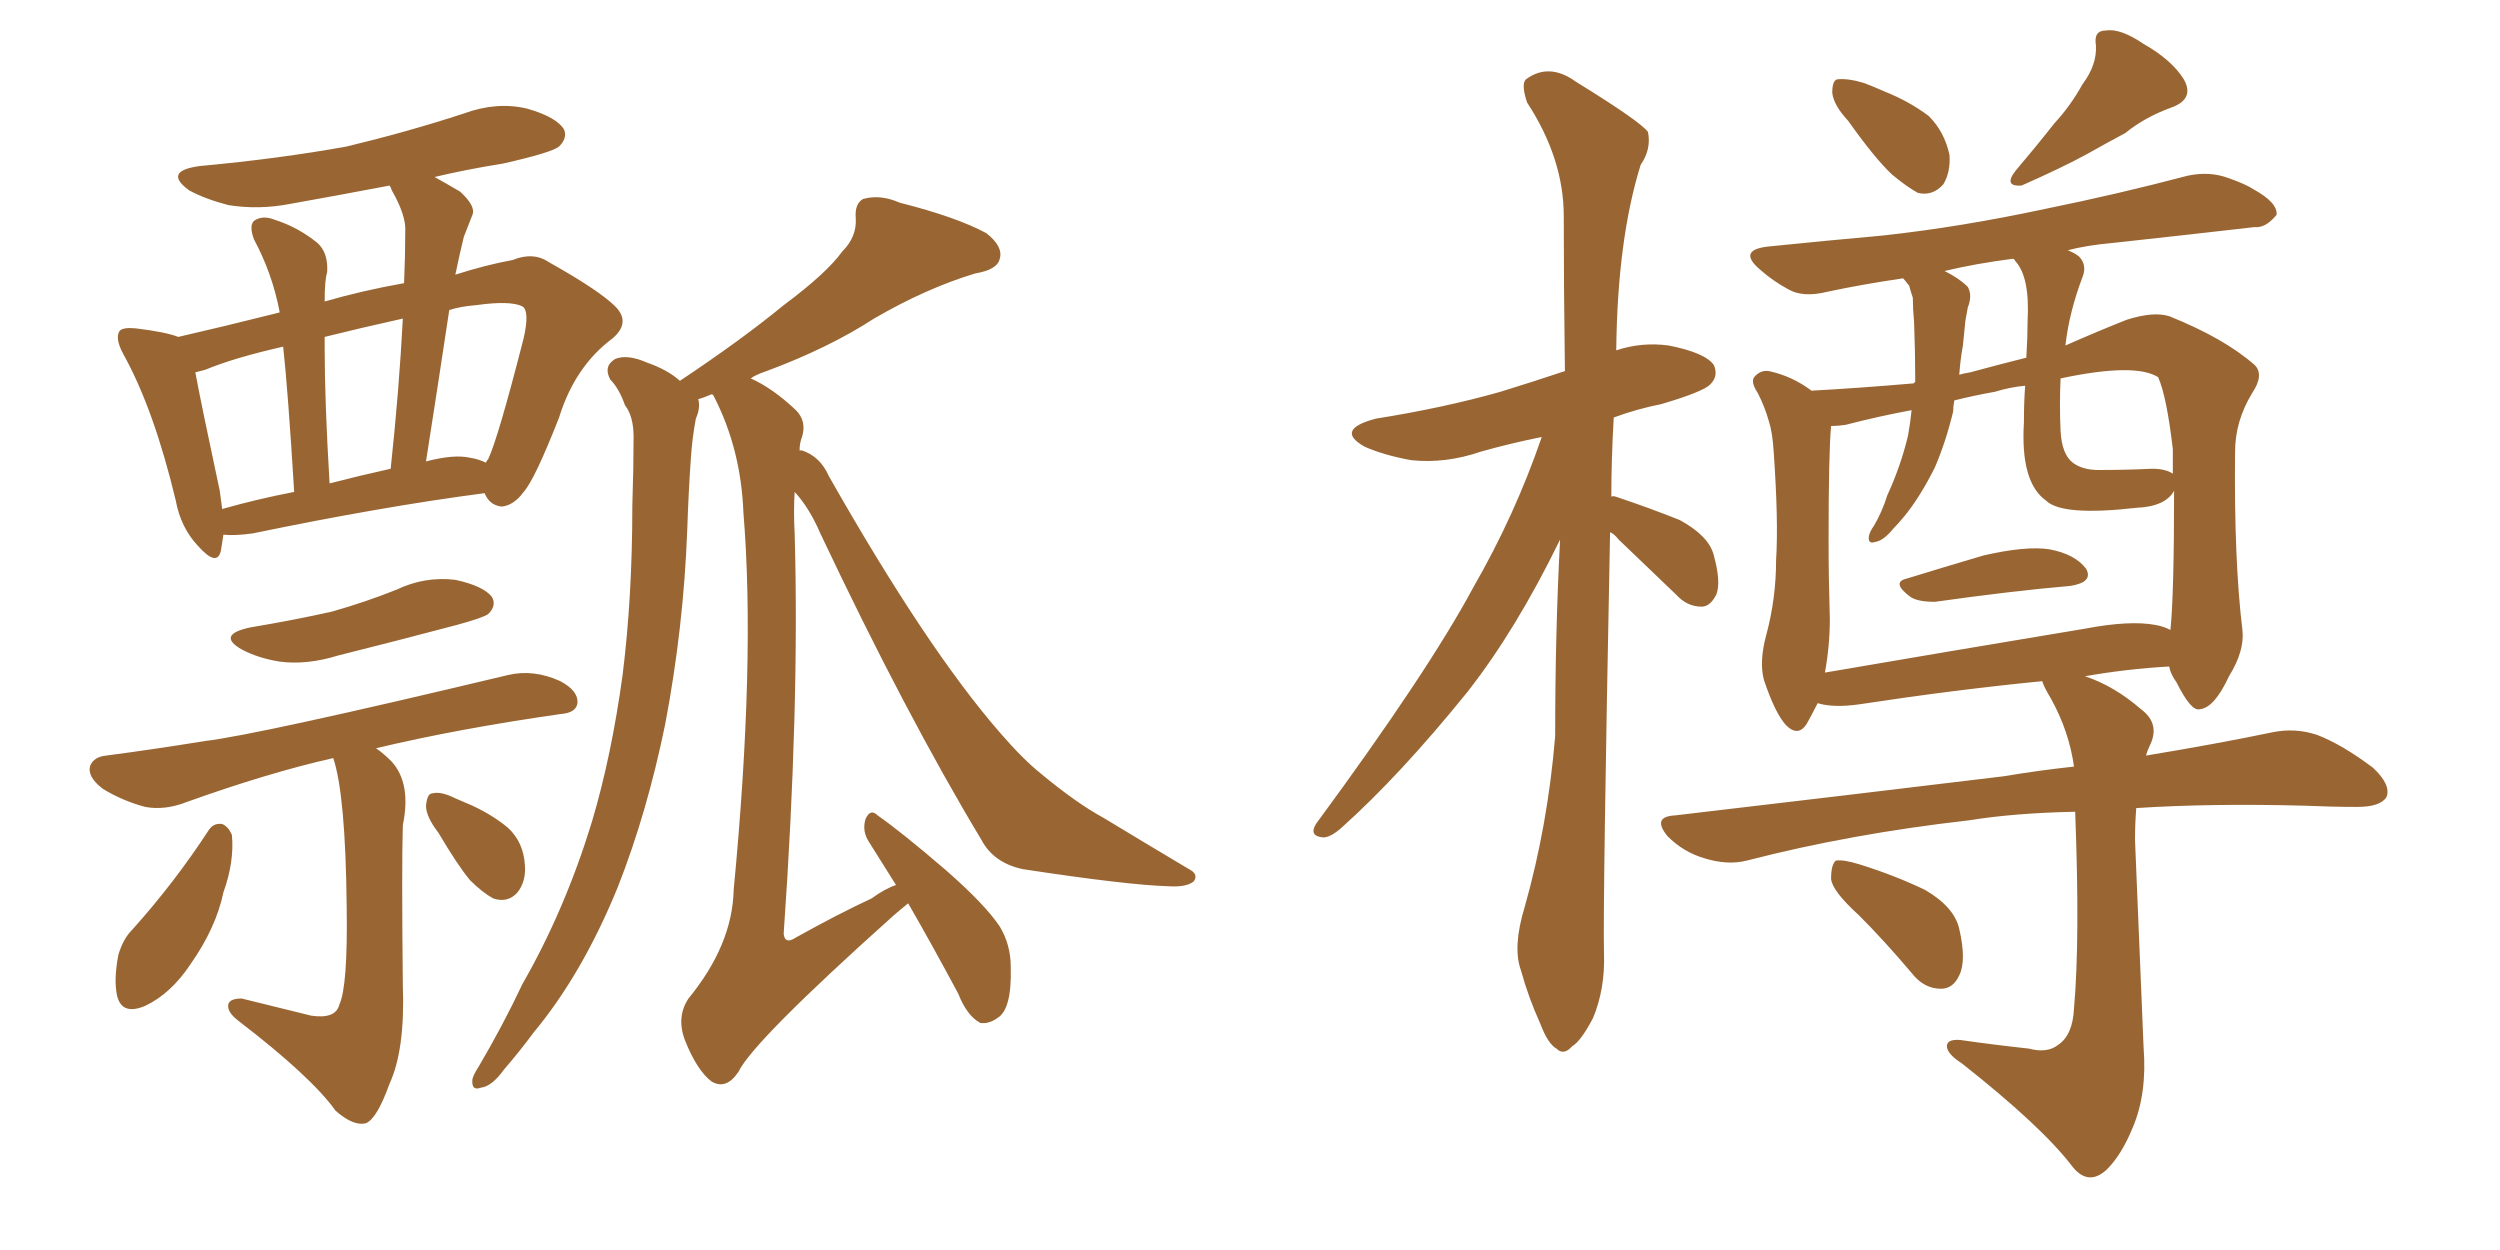 <svg xmlns="http://www.w3.org/2000/svg" xmlns:xlink="http://www.w3.org/1999/xlink" width="300" height="150"><path fill="#996633" padding="10" d="M26.81 64.16L26.81 64.16Q26.66 65.19 26.51 66.06L26.51 66.06Q26.07 68.12 23.73 65.48L23.73 65.48Q21.68 63.28 21.09 60.06L21.09 60.06Q18.46 49.07 14.79 42.48L14.79 42.48Q13.77 40.58 14.36 39.70L14.36 39.70Q14.79 39.26 16.26 39.40L16.26 39.40Q19.92 39.84 21.39 40.43L21.39 40.43Q26.51 39.26 33.54 37.50L33.54 37.50Q33.54 37.35 33.54 37.35L33.54 37.35Q32.67 32.81 30.47 28.71L30.47 28.71Q29.88 27.10 30.47 26.51L30.47 26.51Q31.49 25.78 32.96 26.37L32.96 26.37Q35.74 27.25 38.09 29.15L38.09 29.15Q39.40 30.32 39.26 32.67L39.26 32.67Q38.96 33.54 38.96 36.18L38.96 36.18Q43.51 34.86 48.49 33.98L48.49 33.98Q48.63 30.62 48.63 27.83L48.63 27.83Q48.78 25.93 47.02 22.85L47.02 22.85Q46.88 22.41 46.73 22.27L46.73 22.27Q40.58 23.44 34.86 24.46L34.86 24.46Q31.05 25.20 27.39 24.61L27.39 24.61Q24.61 23.88 22.71 22.85L22.71 22.85Q19.48 20.51 24.02 19.92L24.02 19.92Q33.54 19.04 41.60 17.58L41.60 17.58Q48.93 15.82 55.66 13.62L55.66 13.62Q59.62 12.16 63.28 13.04L63.28 13.04Q66.80 14.06 67.68 15.53L67.68 15.53Q68.12 16.55 67.09 17.58L67.09 17.58Q66.21 18.31 60.35 19.63L60.35 19.63Q55.81 20.36 52.15 21.24L52.15 21.24Q53.47 21.97 55.22 23.00L55.22 23.00Q57.13 24.76 56.69 25.78L56.69 25.78Q56.25 26.95 55.66 28.42L55.66 28.42Q55.22 30.18 54.64 32.96L54.64 32.96Q58.30 31.79 61.52 31.20L61.52 31.20Q64.01 30.18 65.92 31.49L65.92 31.49Q71.92 34.86 73.83 36.77L73.83 36.77Q75.73 38.67 73.54 40.58L73.54 40.58Q68.99 43.95 67.09 50.10L67.09 50.10Q64.16 57.57 62.84 59.03L62.84 59.03Q61.67 60.64 60.21 60.79L60.21 60.79Q58.74 60.64 58.15 59.18L58.15 59.18Q45.85 60.79 30.32 64.01L30.32 64.01Q28.13 64.31 26.81 64.16ZM56.40 54.93L56.40 54.93Q57.42 55.08 58.30 55.52L58.30 55.52Q58.45 55.22 58.59 55.08L58.59 55.08Q59.77 52.59 62.84 40.58L62.84 40.58Q63.57 37.35 62.70 36.77L62.70 36.77Q61.23 36.04 57.13 36.62L57.13 36.62Q55.22 36.77 53.91 37.21L53.91 37.21Q52.59 46.00 51.12 55.37L51.12 55.37Q54.49 54.49 56.40 54.93ZM39.55 58.01L39.55 58.01Q42.92 57.13 46.88 56.25L46.88 56.25Q47.90 46.73 48.34 38.23L48.34 38.23Q43.07 39.40 38.96 40.43L38.96 40.43Q38.96 41.16 38.96 41.75L38.96 41.75Q38.96 48.19 39.55 58.01ZM26.66 61.08L26.66 61.08Q30.76 59.91 35.30 59.03L35.30 59.03Q34.57 47.02 33.98 41.60L33.98 41.60Q28.13 42.92 24.61 44.38L24.61 44.38Q24.02 44.53 23.44 44.68L23.44 44.68Q24.17 48.63 26.37 58.89L26.37 58.89Q26.51 60.06 26.66 61.08ZM30.03 75.29L30.03 75.29Q35.30 74.41 39.84 73.39L39.84 73.39Q43.95 72.22 47.61 70.75L47.61 70.75Q50.98 69.14 54.64 69.58L54.64 69.58Q58.01 70.31 59.03 71.63L59.03 71.63Q59.62 72.66 58.59 73.68L58.59 73.68Q58.01 74.12 54.79 75L54.79 75Q47.61 76.90 40.58 78.66L40.58 78.66Q36.77 79.83 33.54 79.39L33.54 79.39Q30.91 78.96 29.00 77.93L29.00 77.93Q25.93 76.17 30.03 75.29ZM39.99 90.97L39.99 90.97Q32.23 92.72 22.41 96.24L22.41 96.24Q19.78 97.27 17.43 96.83L17.43 96.83Q14.65 96.09 12.30 94.63L12.30 94.63Q10.40 93.16 10.84 91.85L10.84 91.85Q11.28 90.82 12.74 90.67L12.74 90.67Q18.31 89.94 24.61 88.92L24.61 88.92Q30.91 88.18 60.94 81.01L60.94 81.01Q64.01 80.27 67.24 81.74L67.24 81.74Q69.43 82.91 69.29 84.38L69.29 84.38Q69.14 85.55 67.24 85.69L67.24 85.69Q54.93 87.45 45.12 89.79L45.12 89.79Q46.00 90.38 47.02 91.41L47.02 91.41Q49.37 94.04 48.34 99.02L48.34 99.02Q48.19 104.00 48.34 118.21L48.34 118.21Q48.63 125.98 46.73 130.08L46.73 130.08Q45.26 134.18 43.95 134.77L43.95 134.77Q42.48 135.21 40.28 133.30L40.28 133.30Q37.35 129.20 28.56 122.46L28.56 122.46Q27.25 121.44 27.39 120.56L27.39 120.56Q27.54 119.82 29.00 119.82L29.00 119.82Q33.25 120.85 37.35 121.88L37.35 121.88Q40.28 122.31 40.72 120.56L40.72 120.56Q41.75 118.36 41.60 108.69L41.60 108.69Q41.46 95.36 39.99 90.97ZM25.05 99.61L25.05 99.61Q25.63 98.73 26.66 98.88L26.66 98.88Q27.39 99.17 27.83 100.20L27.83 100.20Q28.13 103.42 26.81 107.08L26.81 107.08Q25.93 111.33 22.85 115.72L22.85 115.72Q20.51 119.24 17.43 120.70L17.43 120.70Q14.65 121.88 14.06 119.53L14.06 119.53Q13.62 117.63 14.21 114.55L14.21 114.55Q14.79 112.65 15.82 111.62L15.82 111.62Q20.95 105.91 25.05 99.61ZM52.59 99.90L52.59 99.90Q51.12 98.00 51.12 96.68L51.12 96.68Q51.27 95.21 51.86 95.21L51.86 95.21Q52.88 94.92 54.64 95.80L54.64 95.80Q55.66 96.24 56.69 96.68L56.69 96.68Q59.18 97.85 60.94 99.32L60.94 99.32Q62.84 101.07 62.99 103.86L62.99 103.86Q63.13 105.76 62.11 107.08L62.11 107.08Q60.94 108.40 59.18 107.81L59.18 107.81Q57.86 107.08 56.40 105.62L56.40 105.62Q54.93 103.86 52.59 99.90ZM95.36 59.03L95.36 59.03L95.36 59.03Q95.21 61.38 95.36 64.01L95.36 64.01Q95.95 84.81 94.04 112.06L94.04 112.06Q94.19 113.38 95.51 112.50L95.51 112.50Q100.49 109.72 104.59 107.81L104.59 107.81Q106.20 106.64 107.52 106.20L107.52 106.20Q105.76 103.42 104.30 101.07L104.30 101.07Q103.42 99.76 103.86 98.29L103.86 98.29Q104.44 96.97 105.32 97.85L105.32 97.85Q108.25 99.90 113.53 104.44L113.53 104.44Q118.21 108.54 119.97 111.18L119.97 111.18Q121.29 113.38 121.29 116.02L121.29 116.02Q121.44 121.14 119.68 122.17L119.68 122.17Q118.65 122.90 117.63 122.75L117.63 122.75Q116.02 121.88 114.99 119.24L114.99 119.24Q111.77 113.23 108.98 108.40L108.98 108.40Q108.25 108.98 107.23 109.86L107.23 109.86Q90.38 124.95 88.62 128.61L88.62 128.61Q87.16 130.81 85.40 129.79L85.40 129.79Q83.64 128.47 82.18 124.80L82.18 124.80Q81.15 122.02 82.62 119.82L82.62 119.82Q87.89 113.38 88.04 106.79L88.04 106.79Q90.67 79.25 89.21 61.52L89.21 61.52Q88.92 53.91 85.69 47.61L85.69 47.61Q85.55 47.31 85.40 47.31L85.40 47.31Q84.38 47.75 83.79 47.90L83.79 47.90Q84.08 48.93 83.50 50.24L83.50 50.24Q83.06 52.59 82.91 54.93L82.91 54.93Q82.62 59.03 82.47 63.57L82.47 63.57Q82.03 75.29 79.83 86.87L79.83 86.87Q77.64 97.56 74.12 106.49L74.12 106.49Q69.87 116.89 64.01 123.93L64.01 123.93Q62.40 126.12 60.50 128.32L60.50 128.32Q59.03 130.37 57.71 130.52L57.71 130.52Q56.54 130.96 56.69 129.49L56.69 129.49Q56.84 128.91 57.42 128.03L57.42 128.03Q60.35 123.05 62.70 118.07L62.70 118.07Q67.82 109.13 71.04 98.58L71.04 98.58Q73.39 90.67 74.71 81.01L74.71 81.01Q75.88 71.63 75.88 60.64L75.88 60.64Q76.03 56.10 76.03 52.44L76.03 52.44Q76.03 49.95 75 48.63L75 48.63Q74.27 46.58 73.24 45.56L73.24 45.56Q72.36 43.95 73.83 43.07L73.83 43.07Q75.29 42.48 77.64 43.51L77.64 43.51Q80.13 44.38 81.59 45.70L81.59 45.70Q89.06 40.72 94.04 36.62L94.04 36.62Q99.17 32.81 101.07 30.18L101.07 30.18Q102.83 28.42 102.69 26.22L102.69 26.22Q102.54 24.46 103.56 23.88L103.56 23.88Q105.62 23.29 107.96 24.32L107.96 24.32Q114.84 26.07 118.36 27.98L118.36 27.98Q120.41 29.59 119.97 31.05L119.97 31.05Q119.68 32.37 117.04 32.81L117.04 32.81Q111.18 34.57 104.88 38.23L104.88 38.23Q99.46 41.75 91.99 44.53L91.99 44.53Q90.67 44.97 90.09 45.41L90.09 45.41Q92.72 46.58 95.51 49.22L95.51 49.22Q96.83 50.54 96.24 52.44L96.24 52.44Q95.95 53.17 95.95 54.05L95.95 54.05Q96.24 54.05 96.24 54.05L96.24 54.05Q98.44 54.79 99.46 57.13L99.46 57.13Q111.18 77.78 119.97 87.89L119.97 87.89Q122.75 91.11 124.95 92.87L124.95 92.87Q129.20 96.39 132.42 98.14L132.42 98.14Q137.26 101.07 142.68 104.30L142.68 104.30Q143.85 104.88 143.26 105.76L143.26 105.76Q142.38 106.49 140.19 106.35L140.19 106.35Q135.21 106.20 122.75 104.30L122.75 104.30Q119.24 103.56 117.77 100.78L117.77 100.78Q108.69 85.69 98.44 64.01L98.44 64.01Q97.12 60.94 95.36 59.03ZM193.21 63.87L193.21 63.87Q192.33 108.54 192.48 114.40L192.48 114.40Q192.63 118.65 191.16 122.17L191.16 122.17Q189.70 124.95 188.67 125.54L188.67 125.54Q187.65 126.71 186.77 125.83L186.77 125.83Q185.74 125.24 184.86 122.90L184.86 122.90Q183.40 119.68 182.52 116.46L182.52 116.46Q181.49 113.67 182.96 108.84L182.96 108.84Q185.74 99.02 186.62 88.33L186.62 88.33Q186.62 75.88 187.21 64.75L187.21 64.75Q181.93 75.59 176.07 83.06L176.07 83.06Q168.02 93.02 160.99 99.32L160.99 99.32Q159.67 100.49 158.79 100.49L158.79 100.49Q157.03 100.34 157.91 98.88L157.91 98.88Q171.39 80.57 176.81 70.46L176.81 70.46Q181.79 61.82 185.01 52.44L185.01 52.44Q181.35 53.17 177.69 54.20L177.69 54.20Q173.44 55.66 169.34 55.22L169.34 55.22Q166.11 54.64 163.77 53.61L163.77 53.61Q160.11 51.56 165.09 50.24L165.09 50.24Q173.29 48.93 180.03 47.02L180.03 47.02Q183.84 45.85 187.79 44.53L187.79 44.53Q187.65 34.42 187.65 25.93L187.65 25.93Q187.65 19.04 183.25 12.30L183.25 12.30Q182.52 10.11 183.11 9.52L183.11 9.52Q185.89 7.47 189.11 9.81L189.11 9.81Q196.73 14.50 197.75 15.82L197.75 15.82Q198.19 17.87 196.88 19.78L196.88 19.78Q194.09 28.71 193.95 42.04L193.95 42.04Q197.02 41.02 200.24 41.46L200.24 41.46Q204.64 42.33 205.66 43.80L205.66 43.80Q206.25 45.12 205.22 46.14L205.22 46.14Q204.35 47.02 199.37 48.49L199.37 48.49Q196.44 49.07 193.65 50.10L193.65 50.10Q193.36 55.08 193.36 59.62L193.36 59.62Q193.51 59.47 193.95 59.62L193.95 59.62Q197.90 60.94 201.56 62.40L201.56 62.40Q205.08 64.31 205.66 66.65L205.66 66.65Q206.54 69.87 205.96 71.34L205.96 71.34Q205.22 72.80 204.20 72.80L204.20 72.80Q202.44 72.80 201.12 71.34L201.12 71.34Q197.46 67.82 194.24 64.75L194.24 64.75Q193.65 64.01 193.21 63.87ZM221.78 14.50L221.78 14.50Q220.02 12.60 219.87 11.13L219.87 11.13Q219.87 9.67 220.46 9.52L220.46 9.52Q221.78 9.38 223.68 9.96L223.68 9.96Q224.85 10.40 226.17 10.99L226.17 10.99Q229.10 12.16 231.45 13.92L231.45 13.92Q233.35 15.82 233.94 18.60L233.94 18.60Q234.08 20.65 233.20 22.12L233.20 22.12Q231.88 23.58 230.13 23.14L230.13 23.14Q228.81 22.41 227.05 20.95L227.05 20.95Q225 19.04 221.78 14.50ZM249.90 10.11L249.90 10.11Q251.66 7.76 251.51 5.42L251.51 5.42Q251.22 3.66 252.69 3.66L252.69 3.66Q254.44 3.37 257.23 5.27L257.23 5.27Q260.60 7.18 262.06 9.52L262.06 9.52Q263.38 11.87 260.60 12.89L260.60 12.89Q257.37 14.06 255.03 15.97L255.03 15.97Q252.83 17.14 250.49 18.46L250.49 18.46Q247.56 20.07 242.58 22.27L242.58 22.27Q240.38 22.41 241.85 20.51L241.85 20.51Q244.34 17.58 246.53 14.79L246.53 14.79Q248.44 12.74 249.90 10.11ZM228.81 69.43L228.81 69.43Q233.06 68.12 238.04 66.65L238.04 66.65Q243.16 65.48 245.95 65.92L245.95 65.92Q249.02 66.50 250.34 68.26L250.34 68.26Q251.22 69.87 248.44 70.31L248.44 70.31Q241.55 70.90 232.18 72.22L232.18 72.22Q230.13 72.22 229.25 71.63L229.25 71.63Q226.90 69.87 228.81 69.43ZM243.46 125.83L243.46 125.83Q245.65 126.42 246.97 125.39L246.97 125.39Q248.73 124.22 248.88 121.00L248.88 121.00Q249.61 112.79 249.02 97.41L249.02 97.41Q241.70 97.56 236.28 98.44L236.28 98.44Q222.07 100.05 209.62 103.27L209.62 103.27Q207.28 103.86 204.49 102.98L204.49 102.98Q202.00 102.25 200.10 100.34L200.10 100.34Q198.19 98.00 200.98 97.85L200.98 97.85Q222.22 95.36 240.38 93.16L240.38 93.16Q244.78 92.43 248.88 91.99L248.88 91.99Q248.29 87.74 246.09 83.79L246.09 83.79Q245.21 82.32 245.07 81.74L245.07 81.74Q234.67 82.76 223.10 84.52L223.10 84.52Q220.02 84.96 218.12 84.38L218.12 84.38Q217.38 85.84 216.80 86.87L216.80 86.87Q215.77 88.48 214.31 87.01L214.31 87.01Q212.99 85.55 211.67 81.59L211.67 81.59Q211.08 79.39 211.96 76.17L211.96 76.17Q213.13 71.78 213.13 67.24L213.13 67.24Q213.43 62.55 212.84 54.20L212.84 54.20Q212.70 51.86 212.26 50.54L212.26 50.54Q211.82 48.93 210.94 47.17L210.94 47.17Q210.06 45.85 210.50 45.26L210.50 45.26Q211.23 44.38 212.26 44.53L212.26 44.53Q215.04 45.12 217.38 46.88L217.38 46.88Q222.95 46.58 229.69 46.00L229.69 46.00Q229.69 45.85 229.83 45.85L229.83 45.85Q229.83 42.33 229.69 38.67L229.69 38.67Q229.54 37.06 229.54 35.74L229.54 35.74Q229.25 34.86 229.10 34.28L229.10 34.28Q228.52 33.54 228.37 33.40L228.37 33.40Q223.39 34.13 219.29 35.01L219.29 35.01Q216.36 35.74 214.60 34.72L214.60 34.72Q212.70 33.69 211.23 32.37L211.23 32.37Q208.45 30.03 212.11 29.59L212.11 29.59Q219.29 28.86 225.88 28.27L225.88 28.27Q235.25 27.25 245.51 25.05L245.51 25.05Q254.15 23.29 262.50 21.09L262.50 21.09Q265.14 20.51 267.48 21.39L267.48 21.39Q269.53 22.12 270.41 22.71L270.41 22.71Q273.34 24.32 273.19 25.78L273.19 25.78Q271.88 27.39 270.56 27.25L270.56 27.25Q262.94 28.13 253.56 29.15L253.56 29.15Q250.34 29.44 248.14 30.03L248.14 30.03Q248.88 30.32 249.46 30.76L249.46 30.76Q250.49 31.79 249.90 33.25L249.90 33.25Q248.29 37.50 247.85 41.46L247.85 41.46Q251.51 39.84 255.18 38.38L255.18 38.38Q258.40 37.35 260.30 37.94L260.30 37.94Q266.89 40.58 270.56 43.80L270.56 43.80Q271.73 44.97 270.26 47.17L270.26 47.17Q268.21 50.54 268.21 54.20L268.21 54.20Q268.07 67.24 269.09 75.59L269.09 75.59L269.09 75.59Q269.38 78.08 267.48 81.15L267.48 81.15Q265.72 84.96 263.96 85.11L263.96 85.11Q262.94 85.40 261.18 81.88L261.18 81.88Q260.45 80.86 260.30 79.98L260.30 79.98Q255.18 80.27 250.20 81.15L250.20 81.15Q253.71 82.32 256.93 85.11L256.93 85.11Q259.28 86.87 257.96 89.50L257.96 89.50Q257.67 90.09 257.52 90.67L257.52 90.67Q266.31 89.21 272.61 87.89L272.61 87.89Q275.39 87.30 278.03 88.18L278.03 88.18Q281.10 89.36 284.77 92.14L284.77 92.14Q286.96 94.19 286.38 95.65L286.38 95.65Q285.64 96.83 282.86 96.83L282.86 96.83Q279.93 96.83 276.42 96.68L276.42 96.68Q265.28 96.39 256.35 96.97L256.35 96.97Q256.20 98.88 256.20 100.78L256.20 100.78Q257.08 122.46 257.23 125.68L257.23 125.68Q257.67 131.25 255.91 135.35L255.91 135.35Q254.59 138.57 252.83 140.33L252.83 140.33Q250.63 142.38 248.73 140.04L248.73 140.04Q245.07 135.21 235.40 127.59L235.40 127.59Q233.79 126.56 233.64 125.68L233.64 125.68Q233.50 124.66 235.25 124.80L235.25 124.80Q239.36 125.39 243.46 125.83ZM258.69 75L258.69 75Q259.57 75.15 260.45 75.59L260.45 75.59Q260.89 71.34 260.89 58.89L260.89 58.89Q259.86 60.79 256.35 60.94L256.35 60.94Q247.41 61.96 245.51 60.06L245.51 60.06Q242.43 57.86 242.87 50.68L242.87 50.68Q242.87 48.19 243.02 46.29L243.02 46.29Q241.26 46.44 239.36 47.02L239.36 47.02Q236.87 47.46 234.52 48.05L234.52 48.05Q234.38 48.78 234.38 49.37L234.38 49.37Q233.50 53.03 232.18 56.10L232.18 56.10Q230.42 59.62 228.52 61.96L228.52 61.96Q227.78 62.84 227.20 63.43L227.20 63.43Q226.03 64.89 225 65.04L225 65.04Q224.12 65.33 224.27 64.31L224.27 64.31Q224.41 63.72 224.85 63.13L224.85 63.13Q225.88 61.38 226.46 59.47L226.46 59.47Q228.08 55.96 228.96 52.29L228.96 52.29Q229.25 50.68 229.39 49.22L229.39 49.22Q225.44 49.95 221.48 50.98L221.48 50.98Q220.61 51.12 219.73 51.12L219.73 51.12Q219.43 54.35 219.43 64.89L219.43 64.89Q219.43 69.43 219.58 74.27L219.58 74.27Q219.58 77.49 218.99 80.71L218.99 80.71Q233.50 78.22 250.20 75.44L250.20 75.44Q255.62 74.41 258.69 75ZM258.25 56.25L258.25 56.25Q259.86 56.25 260.74 56.84L260.74 56.84Q260.74 55.37 260.74 53.91L260.74 53.91Q260.01 47.61 258.98 45.26L258.98 45.26L258.98 45.26Q256.20 43.51 247.27 45.41L247.27 45.41Q247.12 48.63 247.27 51.71L247.27 51.71Q247.41 54.49 248.73 55.52L248.73 55.52Q249.90 56.40 251.81 56.40L251.81 56.40Q255.03 56.40 258.25 56.25ZM243.16 42.92L243.16 42.92Q243.31 40.43 243.31 38.53L243.31 38.53Q243.60 33.25 241.85 31.35L241.85 31.35Q241.70 31.05 241.55 31.05L241.55 31.05Q237.01 31.64 233.35 32.52L233.35 32.52Q235.11 33.40 236.13 34.42L236.13 34.42Q236.72 35.45 236.13 36.91L236.13 36.91Q235.99 37.65 235.84 38.53L235.84 38.53Q235.69 39.99 235.55 41.46L235.55 41.46Q235.25 43.07 235.11 44.97L235.11 44.97Q235.55 44.82 236.43 44.68L236.43 44.68Q239.65 43.80 243.16 42.92ZM223.10 109.86L223.10 109.86L223.10 109.86Q219.87 106.93 219.73 105.47L219.73 105.47Q219.73 103.71 220.31 103.27L220.31 103.27Q221.19 103.13 223.10 103.71L223.10 103.71Q227.34 105.03 231.01 106.79L231.01 106.79Q234.52 108.84 235.11 111.47L235.11 111.47Q235.99 115.28 235.11 117.04L235.11 117.04Q234.38 118.65 232.91 118.65L232.91 118.65Q230.86 118.65 229.39 116.75L229.39 116.75Q226.17 112.94 223.10 109.86Z"/></svg>